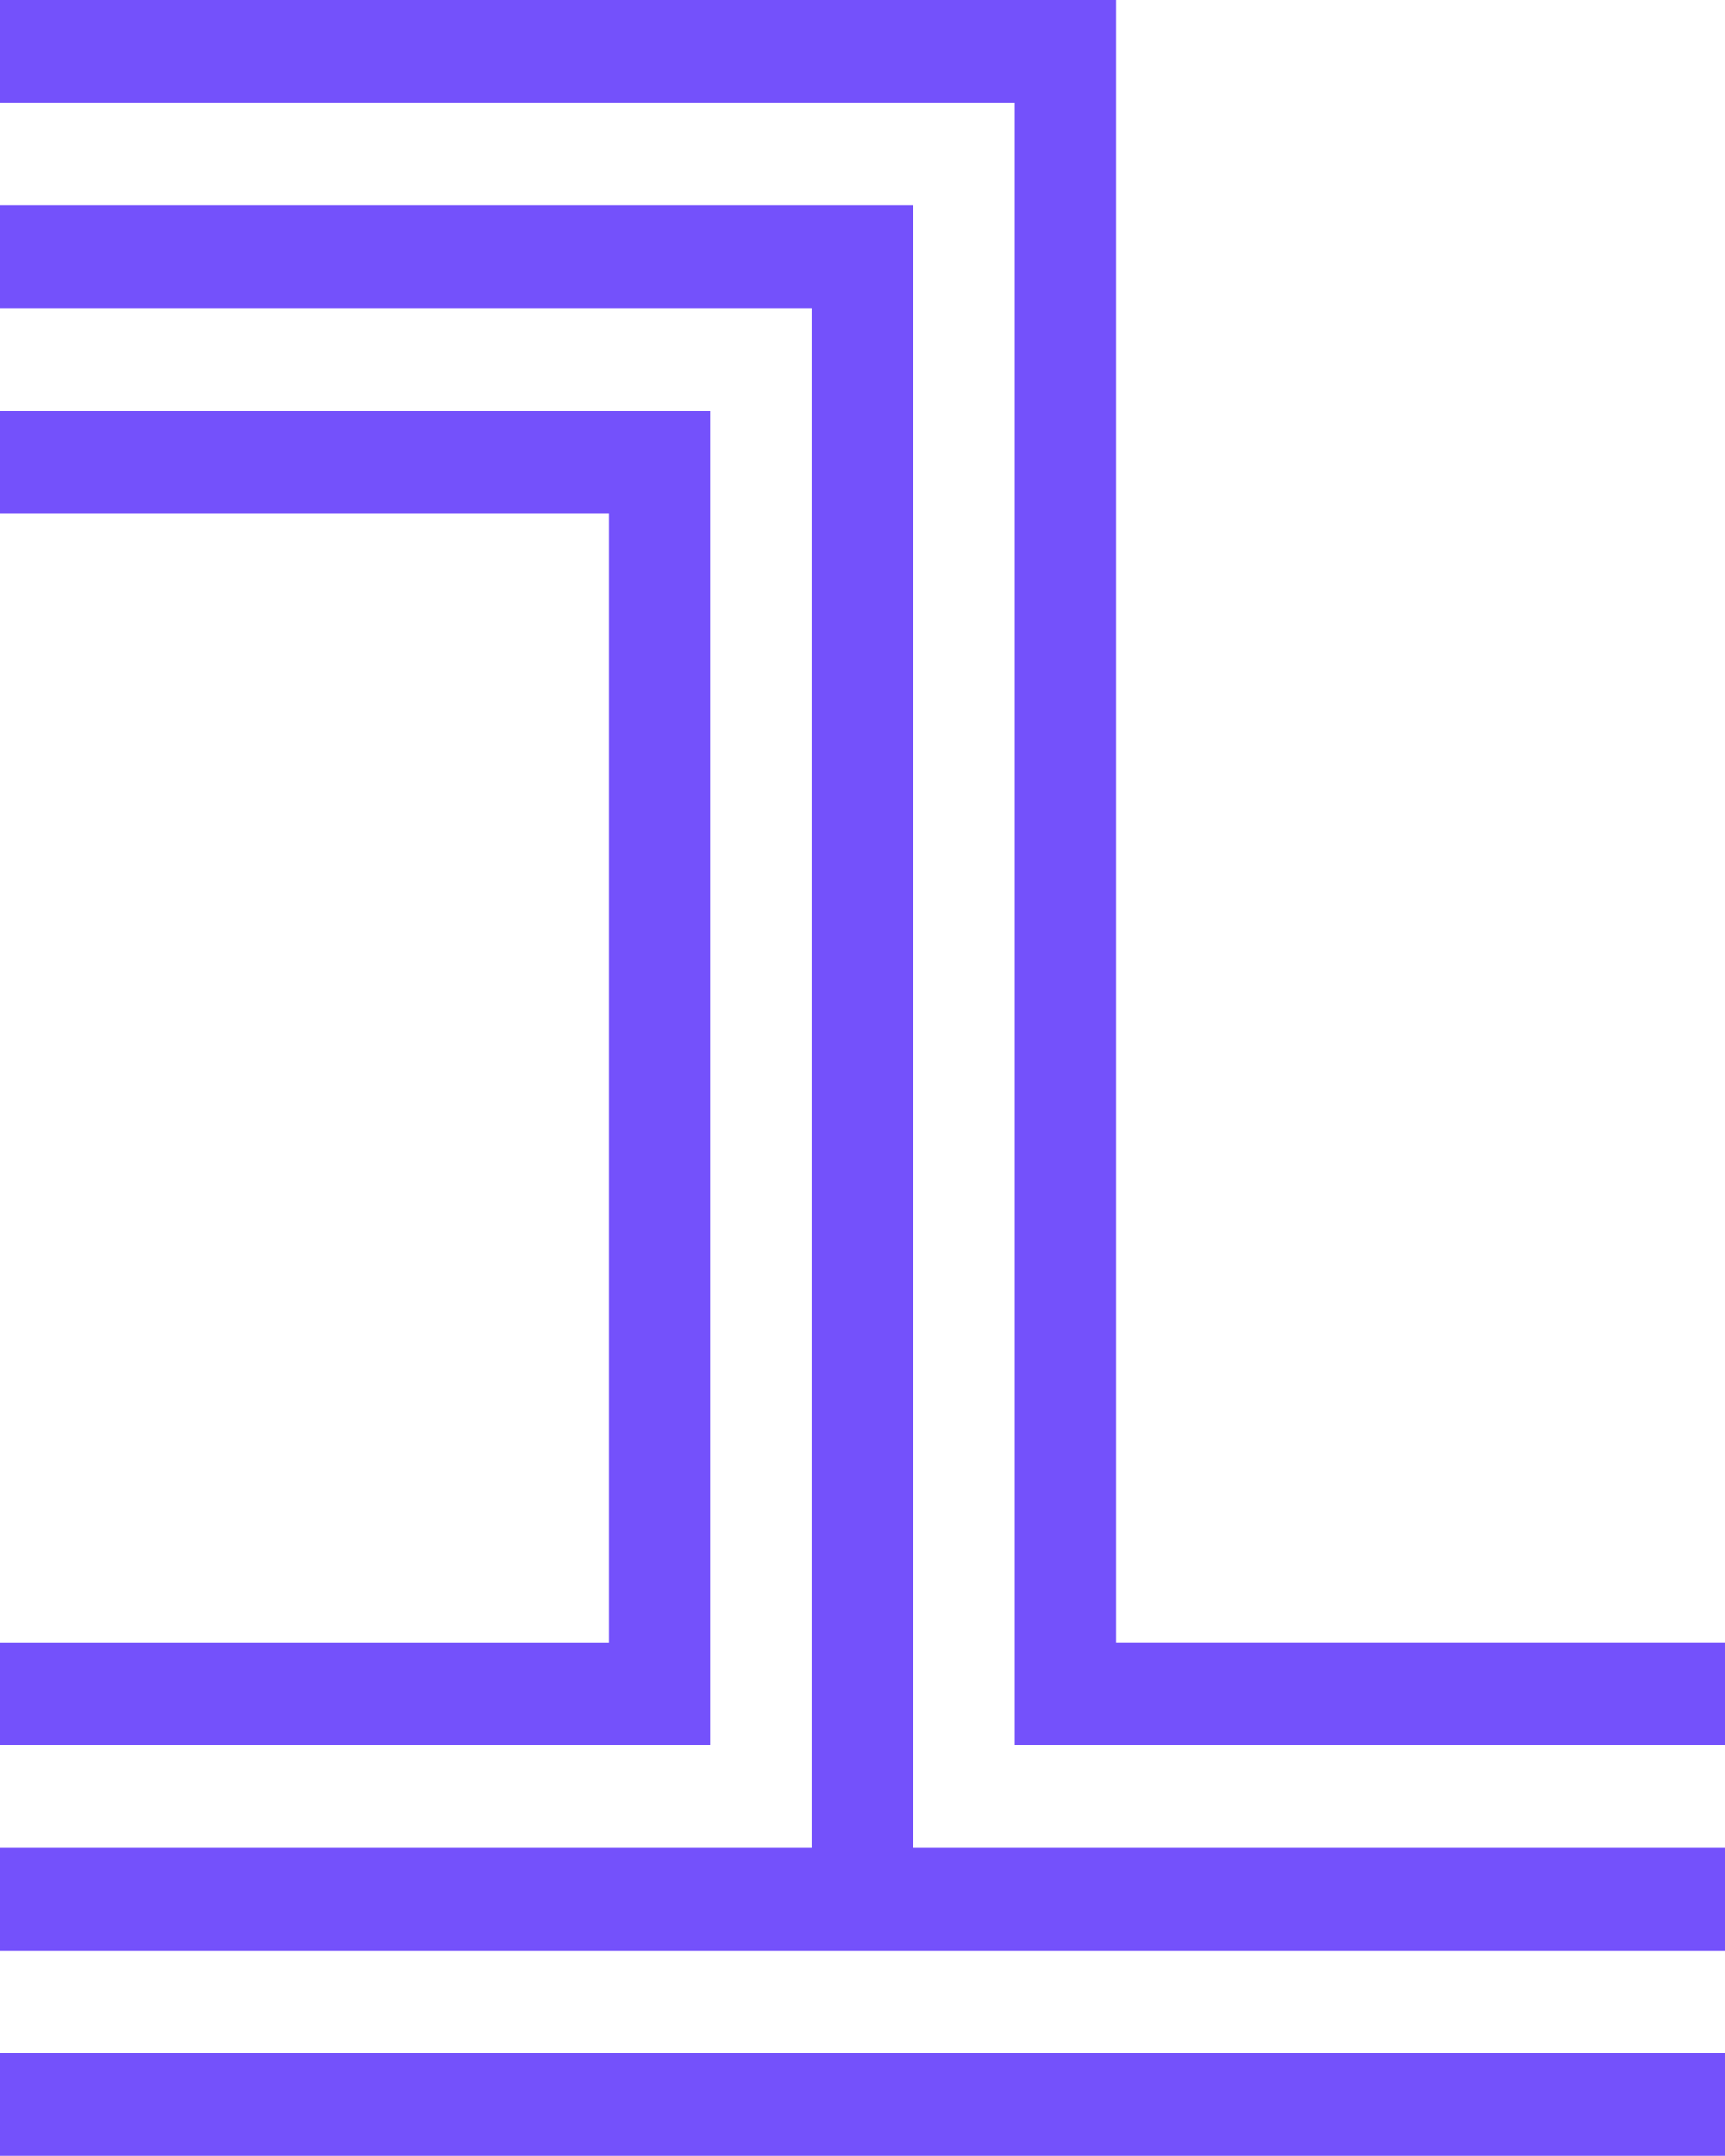 <?xml version="1.0" encoding="UTF-8"?> <svg xmlns="http://www.w3.org/2000/svg" width="36" height="45" viewBox="0 0 36 45" fill="none"><g clip-path="url(#clip0_1603_710)"><path d="M23.293 34.284V0H0V2.142H21.177V36.426H36V34.284H23.293Z" fill="#7451FB"></path><path d="M19.056 36.426V4.287H0V4.291V6.432H16.94V16.939V36.426V38.568H0V40.713H36V38.568H19.056V36.426Z" fill="#7451FB"></path><path d="M36 42.855H0V44.996H36V42.855Z" fill="#7451FB"></path><path d="M12.707 16.939V34.285H0V36.426H14.82V8.574H0V10.719H12.707V16.939Z" fill="#7451FB"></path></g><defs><clipPath id="clip0_1603_710"><rect width="36" height="45" fill="white"></rect></clipPath></defs></svg> 